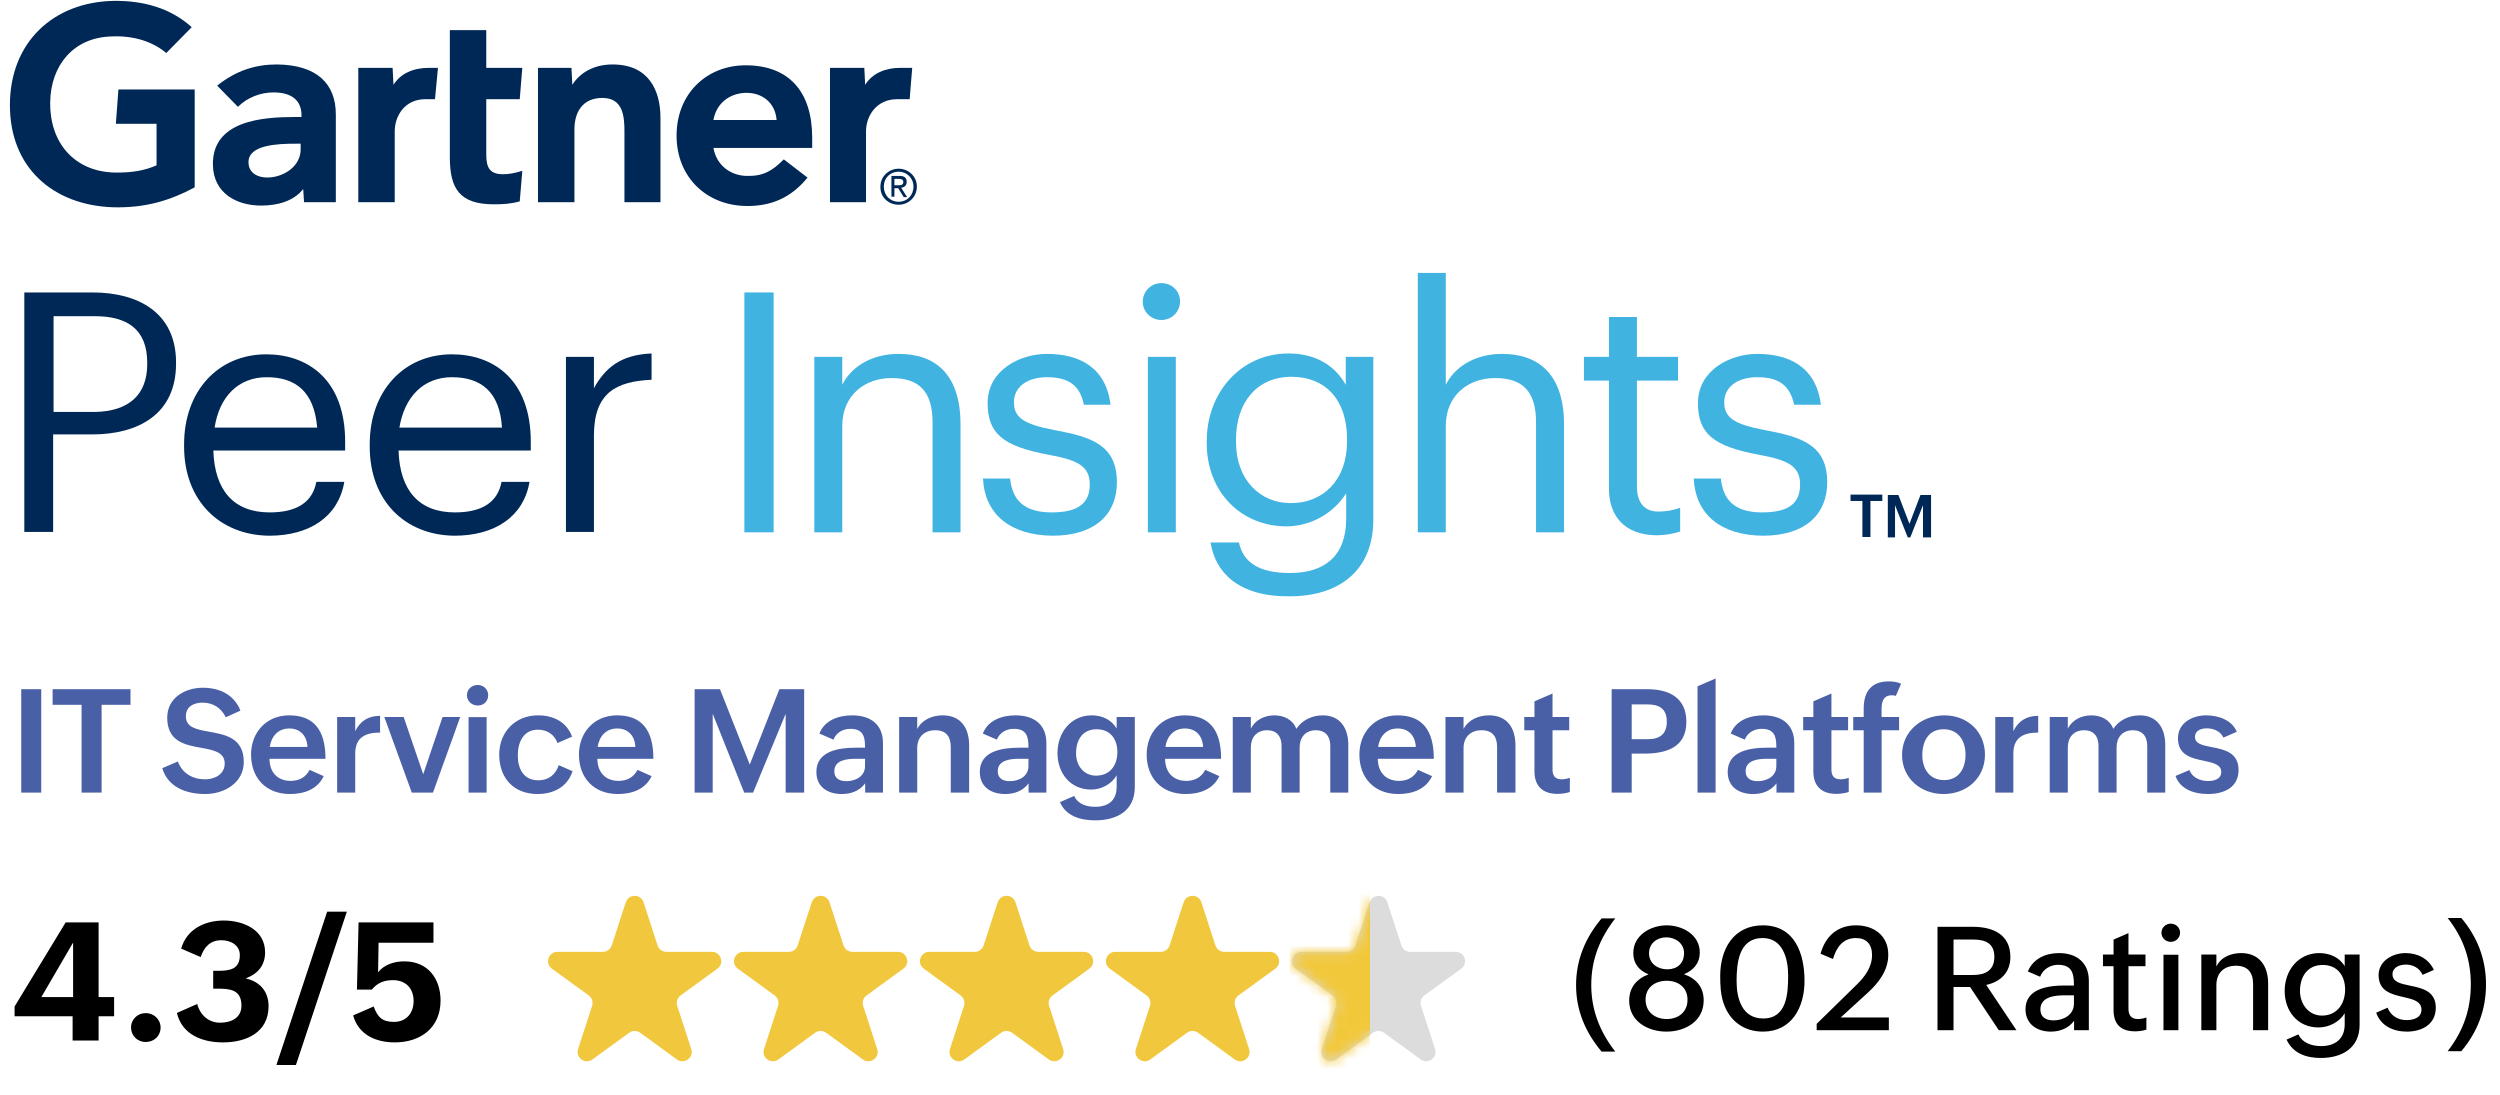 <svg width="242" height="106" viewBox="0 0 242 106" fill="none" xmlns="http://www.w3.org/2000/svg">
<g clip-path="url(#clip0_1_529)">
<path d="M88.302 6.567L88.055 9.603H86.825C84.856 9.603 83.83 11.203 83.83 12.721V19.572H80.343V6.567H83.666L83.748 8.208C84.445 7.1 85.676 6.567 87.153 6.567H88.302Z" fill="#002856"/>
<path d="M63.974 19.572H60.446V12.721C60.446 11.285 60.322 9.48 58.312 9.48C56.384 9.48 55.605 10.874 55.605 12.515V19.572H52.077V6.567H55.317L55.4 8.208C56.097 7.1 57.41 6.239 59.297 6.239C62.825 6.239 63.933 8.782 63.933 11.408V19.572H63.974Z" fill="#002856"/>
<path d="M50.559 16.536L50.312 19.49C49.451 19.736 48.712 19.777 47.81 19.777C44.487 19.777 43.544 18.259 43.544 15.223V2.916H47.071V6.567H50.559L50.312 9.603H47.071V14.977C47.071 16.208 47.4 16.864 48.672 16.864C49.205 16.864 49.779 16.782 50.559 16.536Z" fill="#002856"/>
<path d="M42.395 6.567L42.108 9.603H41.164C39.195 9.603 38.21 11.203 38.21 12.721V19.572H34.682V6.567H38.005L38.087 8.208C38.785 7.1 40.015 6.567 41.533 6.567H42.395Z" fill="#002856"/>
<path d="M18.846 18.136C16.467 19.408 14.087 20.146 10.928 20.064C5.144 19.859 0.959 16.249 0.959 10.177C0.959 4.064 5.185 0.208 10.97 0.085C13.882 0.044 16.508 0.782 18.559 2.629L16.098 5.131C14.826 4.064 12.98 3.408 10.723 3.531C7.113 3.654 4.898 6.321 4.857 9.931C4.816 13.869 7.236 16.577 11.011 16.7C12.775 16.741 14.046 16.495 15.154 16.003V11.982H11.216L11.462 8.659H18.846V18.136Z" fill="#002856"/>
<path d="M75.174 11.613C75.051 9.972 73.82 8.946 72.138 8.987C70.415 9.069 69.307 10.177 69.061 11.613H75.174ZM78.702 14.321H69.061C69.348 15.962 70.661 16.987 72.261 17.028C73.861 17.069 74.722 16.577 75.871 15.428L78.168 17.192C76.528 19.203 74.599 19.941 72.343 19.941C68.445 19.941 65.492 17.192 65.492 13.131C65.492 9.069 68.404 6.321 72.179 6.321C76.363 6.321 78.62 8.864 78.62 13.336V14.321H78.702Z" fill="#002856"/>
<path d="M29.103 13.91H28.61C26.969 13.91 24.015 13.992 24.056 15.716C24.056 18.177 29.103 17.398 29.103 14.444V13.91ZM32.508 11.08V19.572H29.431L29.349 18.3C28.405 19.49 26.846 19.9 25.287 19.9C22.908 19.9 20.651 18.71 20.61 15.962C20.528 11.654 25.451 11.326 28.569 11.326H29.185V11.162C29.185 9.726 28.241 8.946 26.477 8.946C25.205 8.946 23.933 9.439 23.031 10.341L21.021 8.29C22.867 6.813 24.754 6.239 26.805 6.239C30.703 6.28 32.508 8.126 32.508 11.08Z" fill="#002856"/>
<path d="M86.579 17.931V17.316H86.989C87.194 17.316 87.44 17.357 87.44 17.603C87.44 17.931 87.194 17.931 86.948 17.931H86.579ZM86.579 18.218H86.948L87.481 19.08H87.809L87.235 18.177C87.522 18.136 87.768 17.972 87.768 17.603C87.768 17.192 87.522 17.028 87.071 17.028H86.291V19.039H86.579V18.218ZM86.989 19.818C87.932 19.818 88.753 19.08 88.753 18.054C88.753 17.069 87.932 16.331 86.989 16.331C86.045 16.331 85.225 17.069 85.225 18.054C85.184 19.08 86.004 19.818 86.989 19.818ZM85.553 18.054C85.553 17.233 86.168 16.618 86.989 16.618C87.768 16.618 88.425 17.233 88.425 18.054C88.425 18.916 87.809 19.531 86.989 19.531C86.168 19.531 85.553 18.916 85.553 18.054Z" fill="#002856"/>
<path d="M17.041 35.078V35.201C17.041 40.124 13.349 42.052 8.918 42.052H5.144V51.488H2.354V28.309H8.959C13.39 28.309 17.041 30.278 17.041 35.078ZM14.252 35.242V35.119C14.252 31.837 12.282 30.606 9.164 30.606H5.185V39.878H9.123C12.446 39.837 14.252 38.237 14.252 35.242Z" fill="#002856"/>
<path d="M17.821 43.242V42.996C17.821 37.867 21.103 34.298 25.779 34.298C29.718 34.298 33.41 36.678 33.41 42.749V43.611H20.651C20.774 47.467 22.621 49.601 26.108 49.601C28.733 49.601 30.251 48.616 30.62 46.647H33.328C32.754 50.052 29.923 51.857 26.067 51.857C21.267 51.816 17.821 48.452 17.821 43.242ZM25.82 36.514C23.072 36.514 21.226 38.401 20.774 41.395H30.703C30.416 37.908 28.61 36.514 25.82 36.514Z" fill="#002856"/>
<path d="M35.79 43.242V42.996C35.79 37.867 39.072 34.298 43.749 34.298C47.687 34.298 51.379 36.678 51.379 42.749V43.611H38.579C38.702 47.467 40.549 49.601 44.036 49.601C46.661 49.601 48.179 48.616 48.548 46.647H51.256C50.682 50.052 47.851 51.857 43.995 51.857C39.195 51.816 35.79 48.452 35.79 43.242ZM43.749 36.514C41 36.514 39.154 38.401 38.661 41.395H48.59C48.384 37.908 46.538 36.514 43.749 36.514Z" fill="#002856"/>
<path d="M57.492 37.58C58.559 35.652 60.035 34.339 63.071 34.216V36.76C59.666 36.924 57.492 37.991 57.492 42.175V51.488H54.784V34.544H57.492V37.58Z" fill="#002856"/>
<path d="M74.886 51.529H72.056V28.309H74.886V51.529Z" fill="#40B3E1"/>
<path d="M81.532 37.252C82.312 35.652 84.199 34.257 86.989 34.257C90.517 34.257 92.978 36.185 92.978 41.108V51.529H90.271V40.903C90.271 37.908 88.999 36.596 86.291 36.596C83.789 36.596 81.532 38.196 81.532 41.231V51.529H78.825V34.544H81.532V37.252Z" fill="#40B3E1"/>
<path d="M95.153 46.319H97.778C97.984 48.329 99.05 49.6 101.799 49.6C104.342 49.6 105.491 48.739 105.491 46.893C105.491 45.047 104.178 44.513 101.512 44.021C97.081 43.201 95.604 41.97 95.604 39.016C95.604 35.857 98.681 34.257 101.348 34.257C104.383 34.257 107.05 35.488 107.501 39.18H104.917C104.548 37.334 103.481 36.514 101.348 36.514C99.378 36.514 98.148 37.498 98.148 38.934C98.148 40.37 99.009 41.067 102.127 41.642C105.655 42.298 108.117 43.078 108.117 46.688C108.117 49.765 106.024 51.857 101.881 51.857C97.778 51.816 95.317 49.765 95.153 46.319Z" fill="#40B3E1"/>
<path d="M110.619 29.211C110.619 28.227 111.399 27.406 112.424 27.406C113.45 27.406 114.229 28.185 114.229 29.17C114.229 30.155 113.45 30.975 112.424 30.975C111.44 30.975 110.619 30.196 110.619 29.211ZM113.819 51.529H111.112V34.544H113.819V51.529Z" fill="#40B3E1"/>
<path d="M117.183 52.513H119.932C120.342 54.483 121.942 55.467 124.855 55.467C128.178 55.467 130.311 53.867 130.311 50.216V47.754C129.04 49.724 126.906 50.913 124.568 50.954C120.096 50.954 116.814 47.59 116.814 42.913V42.667C116.814 38.072 120.055 34.216 124.732 34.216C127.562 34.216 129.327 35.57 130.27 37.252V34.544H132.937V50.38C132.896 55.303 129.573 57.724 124.814 57.724C119.85 57.764 117.634 55.385 117.183 52.513ZM130.393 42.749V42.503C130.393 38.688 128.301 36.473 125.019 36.473C121.655 36.473 119.645 38.975 119.645 42.544V42.791C119.645 46.483 122.024 48.698 124.896 48.698C128.014 48.739 130.393 46.524 130.393 42.749Z" fill="#40B3E1"/>
<path d="M139.952 37.252C140.732 35.652 142.619 34.257 145.408 34.257C148.896 34.257 151.398 36.185 151.398 41.108V51.529H148.69V40.903C148.69 37.908 147.419 36.596 144.711 36.596C142.208 36.596 139.952 38.196 139.952 41.231V51.529H137.244V26.421H139.952V37.252Z" fill="#40B3E1"/>
<path d="M155.747 47.303V36.842H153.326V34.544H155.747V30.688H158.454V34.544H162.434V36.842H158.454V47.057C158.454 48.698 159.193 49.518 160.547 49.518C161.244 49.518 161.983 49.395 162.639 49.149V51.447C161.901 51.693 161.121 51.816 160.342 51.816C157.224 51.775 155.747 49.929 155.747 47.303Z" fill="#40B3E1"/>
<path d="M163.952 46.319H166.577C166.783 48.329 167.849 49.6 170.557 49.6C173.141 49.6 174.249 48.739 174.249 46.893C174.249 45.047 172.936 44.513 170.27 44.021C165.839 43.201 164.362 41.97 164.362 39.016C164.362 35.857 167.439 34.257 170.106 34.257C173.141 34.257 175.808 35.488 176.259 39.18H173.675C173.264 37.334 172.239 36.514 170.106 36.514C168.136 36.514 166.906 37.498 166.906 38.934C166.906 40.37 167.767 41.067 170.885 41.642C174.413 42.298 176.875 43.078 176.875 46.688C176.875 49.765 174.782 51.857 170.639 51.857C166.536 51.816 164.116 49.765 163.952 46.319Z" fill="#40B3E1"/>
<path d="M179.131 47.878H182.208V48.493H181.059V51.98H180.28V48.493H179.131V47.878Z" fill="#002856"/>
<path d="M184.834 50.708L185.9 47.919H186.926V52.021H186.146V48.903L184.916 52.021H184.669L183.439 48.903V52.021H182.741V47.919H183.767L184.834 50.708Z" fill="#002856"/>
</g>
<path d="M2.056 76.724V66.716H3.991V76.724H2.056ZM7.894 76.724V68.227H5.092V66.716H12.632V68.227H9.836V76.724H7.894ZM15.709 74.359L17.219 73.709C17.629 74.851 18.641 75.439 19.858 75.439C20.781 75.439 21.751 74.954 21.751 73.908C21.751 72.8 20.658 72.602 19.441 72.383C17.889 72.103 16.187 71.775 16.187 69.471C16.187 67.55 17.91 66.573 19.639 66.573C21.239 66.573 22.654 67.229 23.276 68.787L21.854 69.43C21.43 68.548 20.63 68.015 19.619 68.015C18.805 68.015 17.992 68.357 17.992 69.334C17.992 70.414 19.003 70.606 20.22 70.825C21.792 71.105 23.597 71.419 23.597 73.757C23.597 75.787 21.704 76.861 19.858 76.861C18.06 76.861 16.255 76.218 15.709 74.359ZM29.968 74.523L31.336 75.131C30.727 76.423 29.415 76.861 28.068 76.861C25.758 76.861 24.302 75.316 24.302 73.039C24.302 70.893 25.785 69.246 27.986 69.246C30.351 69.246 31.507 70.626 31.507 73.45H26.086C26.086 74.687 26.803 75.589 28.137 75.589C28.929 75.589 29.586 75.268 29.968 74.523ZM26.113 72.301H29.763C29.709 71.194 29.039 70.517 28.007 70.517C26.906 70.517 26.263 71.289 26.113 72.301ZM32.635 76.724V69.403H34.385V70.777C34.877 69.772 35.677 69.293 36.791 69.293V70.913C35.376 70.913 34.385 71.378 34.385 72.944V76.724H32.635ZM39.861 76.724L37.202 69.403H39.075L40.968 74.947L42.841 69.403H44.55L41.911 76.724H39.861ZM45.2 67.297C45.2 66.716 45.672 66.306 46.239 66.306C46.806 66.306 47.257 66.723 47.257 67.304C47.257 67.878 46.82 68.295 46.246 68.295C45.678 68.295 45.2 67.871 45.2 67.297ZM45.357 76.724V69.416H47.107V76.724H45.357ZM54.087 74.065L55.42 74.653C54.934 76.184 53.567 76.861 52.036 76.861C49.712 76.861 48.324 75.302 48.324 73.039C48.324 70.866 49.876 69.246 52.077 69.246C53.56 69.246 54.839 69.868 55.379 71.303L53.964 71.925C53.67 71.105 52.959 70.633 52.077 70.633C50.648 70.633 50.122 71.871 50.122 73.128C50.122 74.42 50.689 75.534 52.104 75.534C53.109 75.534 53.786 74.981 54.087 74.065ZM61.709 74.523L63.076 75.131C62.468 76.423 61.155 76.861 59.809 76.861C57.498 76.861 56.042 75.316 56.042 73.039C56.042 70.893 57.526 69.246 59.727 69.246C62.092 69.246 63.247 70.626 63.247 73.45H57.826C57.826 74.687 58.544 75.589 59.877 75.589C60.67 75.589 61.326 75.268 61.709 74.523ZM57.854 72.301H61.504C61.449 71.194 60.779 70.517 59.747 70.517C58.647 70.517 58.004 71.289 57.854 72.301ZM67.24 76.724V66.716H69.694L72.579 74.01L75.443 66.716H77.843V76.724H76.052V69.095L72.9 76.724H72.039L68.99 69.095V76.724H67.24ZM83.749 76.724V75.829C83.195 76.567 82.382 76.861 81.48 76.861C80.106 76.861 79.025 76.163 79.025 74.728C79.025 72.698 81.172 72.376 82.874 72.376H83.735V72.26C83.735 71.214 83.489 70.551 82.307 70.551C81.596 70.551 80.939 70.92 80.68 71.597L79.319 71.009C79.811 69.717 81.179 69.246 82.484 69.246C84.214 69.246 85.472 70.079 85.472 71.939V76.724H83.749ZM83.735 73.45H82.853C82.047 73.45 80.762 73.545 80.762 74.653C80.762 75.357 81.274 75.617 81.931 75.617C82.819 75.617 83.735 75.152 83.735 74.16V73.45ZM87.037 76.724V69.403H88.787V70.565C89.259 69.662 90.243 69.246 91.262 69.246C93.019 69.246 93.812 70.483 93.812 72.144V76.724H92.034V72.315C92.034 71.289 91.576 70.688 90.537 70.688C89.437 70.688 88.787 71.371 88.787 72.424V76.724H87.037ZM99.568 76.724V75.829C99.014 76.567 98.201 76.861 97.298 76.861C95.924 76.861 94.844 76.163 94.844 74.728C94.844 72.698 96.991 72.376 98.693 72.376H99.554V72.26C99.554 71.214 99.308 70.551 98.126 70.551C97.415 70.551 96.758 70.92 96.499 71.597L95.138 71.009C95.63 69.717 96.998 69.246 98.303 69.246C100.033 69.246 101.291 70.079 101.291 71.939V76.724H99.568ZM99.554 73.45H98.672C97.866 73.45 96.581 73.545 96.581 74.653C96.581 75.357 97.093 75.617 97.75 75.617C98.638 75.617 99.554 75.152 99.554 74.16V73.45ZM102.603 77.647L103.984 77.045C104.347 77.859 105.194 78.098 106.008 78.098C107.306 78.098 108.093 77.476 108.093 76.15V75.056C107.594 75.904 106.616 76.43 105.639 76.43C103.567 76.43 102.364 74.803 102.364 72.896C102.364 70.927 103.649 69.246 105.68 69.246C106.671 69.246 107.58 69.649 108.093 70.524V69.403H109.849V76.177C109.849 78.481 108.127 79.41 106.008 79.41C104.647 79.41 103.191 79.028 102.603 77.647ZM106.097 75.083C107.464 75.083 108.161 74.072 108.161 72.8C108.161 71.549 107.484 70.592 106.158 70.592C104.757 70.592 104.162 71.659 104.162 72.93C104.162 74.072 104.88 75.083 106.097 75.083ZM116.665 74.523L118.032 75.131C117.424 76.423 116.111 76.861 114.765 76.861C112.454 76.861 110.998 75.316 110.998 73.039C110.998 70.893 112.482 69.246 114.683 69.246C117.048 69.246 118.203 70.626 118.203 73.45H112.782C112.782 74.687 113.5 75.589 114.833 75.589C115.626 75.589 116.282 75.268 116.665 74.523ZM112.81 72.301H116.46C116.405 71.194 115.735 70.517 114.703 70.517C113.603 70.517 112.96 71.289 112.81 72.301ZM119.331 76.724V69.403H121.081V70.524C121.519 69.683 122.408 69.246 123.358 69.246C124.26 69.246 125.142 69.642 125.484 70.551C126.037 69.717 127.001 69.246 128.04 69.246C129.722 69.246 130.515 70.476 130.515 72.089V76.724H128.772V72.199C128.772 71.283 128.307 70.688 127.377 70.688C126.359 70.688 125.805 71.392 125.805 72.342V76.724H124.055V72.199C124.055 71.283 123.59 70.688 122.654 70.688C121.642 70.688 121.081 71.392 121.081 72.342V76.724H119.331ZM137.256 74.523L138.623 75.131C138.014 76.423 136.702 76.861 135.355 76.861C133.045 76.861 131.589 75.316 131.589 73.039C131.589 70.893 133.072 69.246 135.273 69.246C137.638 69.246 138.794 70.626 138.794 73.45H133.373C133.373 74.687 134.09 75.589 135.424 75.589C136.216 75.589 136.873 75.268 137.256 74.523ZM133.4 72.301H137.05C136.996 71.194 136.326 70.517 135.294 70.517C134.193 70.517 133.55 71.289 133.4 72.301ZM139.922 76.724V69.403H141.672V70.565C142.143 69.662 143.128 69.246 144.146 69.246C145.903 69.246 146.696 70.483 146.696 72.144V76.724H144.919V72.315C144.919 71.289 144.461 70.688 143.422 70.688C142.321 70.688 141.672 71.371 141.672 72.424V76.724H139.922ZM151.96 75.295V76.669C151.584 76.779 151.195 76.847 150.757 76.847C149.363 76.847 148.535 76.122 148.535 74.666V70.688H147.551V69.403H148.535V67.892L150.285 67.133V69.403H151.899V70.688H150.285V74.509C150.285 75.083 150.531 75.439 151.174 75.439C151.42 75.439 151.694 75.384 151.96 75.295ZM156.008 76.724V66.716H159.487C161.593 66.716 163.24 67.564 163.24 69.868C163.24 72.404 161.237 72.951 159.097 72.951H157.949V76.724H156.008ZM157.949 71.556H159.473C160.67 71.556 161.346 71.064 161.346 69.854C161.346 68.596 160.608 68.186 159.473 68.186H157.949V71.556ZM164.32 76.724V66.436L166.07 65.677V76.724H164.32ZM171.963 76.724V75.829C171.41 76.567 170.596 76.861 169.694 76.861C168.32 76.861 167.24 76.163 167.24 74.728C167.24 72.698 169.386 72.376 171.088 72.376H171.95V72.26C171.95 71.214 171.703 70.551 170.521 70.551C169.81 70.551 169.154 70.92 168.894 71.597L167.534 71.009C168.026 69.717 169.393 69.246 170.699 69.246C172.428 69.246 173.686 70.079 173.686 71.939V76.724H171.963ZM171.95 73.45H171.068C170.261 73.45 168.976 73.545 168.976 74.653C168.976 75.357 169.489 75.617 170.145 75.617C171.034 75.617 171.95 75.152 171.95 74.16V73.45ZM178.957 75.295V76.669C178.581 76.779 178.191 76.847 177.754 76.847C176.359 76.847 175.532 76.122 175.532 74.666V70.688H174.547V69.403H175.532V67.892L177.282 67.133V69.403H178.895V70.688H177.282V74.509C177.282 75.083 177.528 75.439 178.171 75.439C178.417 75.439 178.69 75.384 178.957 75.295ZM180.406 76.724V70.688H179.394V69.403H180.406V68.589C180.406 66.928 181.165 65.957 182.84 65.957C183.277 65.957 183.667 66.026 184.029 66.183L183.517 67.359C183.387 67.318 183.257 67.304 183.134 67.304C182.252 67.304 182.136 68.001 182.136 68.705V69.403H183.831V70.688H182.142V76.724H180.406ZM184.118 73.08C184.118 70.784 186.012 69.246 188.213 69.246C190.435 69.246 192.144 70.804 192.144 73.046C192.144 75.35 190.346 76.861 188.138 76.861C185.909 76.861 184.118 75.316 184.118 73.08ZM188.186 75.514C189.649 75.514 190.264 74.338 190.264 73.06C190.264 71.713 189.58 70.592 188.145 70.592C186.668 70.592 186.08 71.768 186.08 73.108C186.08 74.407 186.771 75.514 188.186 75.514ZM193.142 76.724V69.403H194.892V70.777C195.384 69.772 196.184 69.293 197.298 69.293V70.913C195.883 70.913 194.892 71.378 194.892 72.944V76.724H193.142ZM198.413 76.724V69.403H200.163V70.524C200.6 69.683 201.489 69.246 202.439 69.246C203.342 69.246 204.223 69.642 204.565 70.551C205.119 69.717 206.083 69.246 207.122 69.246C208.803 69.246 209.596 70.476 209.596 72.089V76.724H207.853V72.199C207.853 71.283 207.388 70.688 206.459 70.688C205.44 70.688 204.886 71.392 204.886 72.342V76.724H203.136V72.199C203.136 71.283 202.672 70.688 201.735 70.688C200.723 70.688 200.163 71.392 200.163 72.342V76.724H198.413ZM210.588 75.111L211.935 74.543C212.208 75.261 212.953 75.603 213.746 75.603C214.314 75.603 215.018 75.425 215.018 74.735C215.018 74.003 214.225 73.832 213.322 73.641C212.147 73.395 210.827 73.108 210.827 71.467C210.827 69.963 212.229 69.246 213.555 69.246C214.717 69.246 216.043 69.683 216.522 70.838L215.223 71.399C214.936 70.749 214.218 70.503 213.616 70.503C213.035 70.503 212.475 70.736 212.475 71.33C212.475 72 213.192 72.144 214.074 72.315C215.271 72.547 216.692 72.821 216.692 74.53C216.692 76.252 215.25 76.861 213.726 76.861C212.434 76.861 211.046 76.423 210.588 75.111Z" fill="#495FA6"/>
<path d="M1.412 98.372V97.427L6.357 89.287H9.545V96.513H11.045V98.372H9.545V100.724H7.029V98.372H1.412ZM4.005 96.513H7.076V91.24L4.005 96.513ZM12.685 99.466C12.685 98.662 13.326 98.068 14.107 98.068C14.888 98.068 15.545 98.669 15.545 99.474C15.545 100.271 14.912 100.865 14.107 100.865C13.31 100.865 12.685 100.263 12.685 99.466ZM17.123 98.052L19.091 97.185C19.365 98.247 20.185 98.997 21.31 98.997C22.365 98.997 23.373 98.544 23.373 97.349C23.373 95.779 22.224 95.701 21.045 95.701H20.638V93.974H21.068C22.209 93.974 23.216 93.857 23.216 92.451C23.216 91.49 22.334 91.013 21.427 91.013C20.381 91.013 19.756 91.646 19.427 92.646L17.537 91.826C18.076 89.935 19.826 89.107 21.662 89.107C23.599 89.107 25.662 90.029 25.662 92.185C25.662 93.482 24.92 94.294 23.779 94.708C25.154 95.021 25.998 95.966 25.998 97.396C25.998 99.958 23.818 100.904 21.576 100.904C19.591 100.904 17.623 100.161 17.123 98.052ZM26.756 103.091L31.67 88.247H33.576L28.646 103.091H26.756ZM34.185 98.294L36.17 97.427C36.545 98.451 36.998 98.919 38.13 98.919C39.349 98.919 40.037 98.052 40.037 96.896C40.037 95.669 39.271 94.88 38.052 94.88C37.185 94.88 36.552 95.122 35.99 95.794H34.552L34.709 89.287H41.959V91.255H36.646L36.599 94.115C37.216 93.349 38.193 93.06 39.146 93.06C41.435 93.06 42.646 94.755 42.646 96.849C42.646 99.497 40.709 100.904 38.209 100.904C36.435 100.904 34.709 100.201 34.185 98.294Z" fill="black"/>
<path d="M60.585 87.338C60.855 86.508 62.025 86.508 62.295 87.338L63.655 91.518C63.775 91.888 64.125 92.138 64.515 92.138H68.915C69.785 92.138 70.155 93.258 69.445 93.768L65.885 96.358C65.565 96.588 65.435 96.998 65.555 97.368L66.915 101.548C67.185 102.378 66.235 103.068 65.525 102.558L61.965 99.968C61.645 99.738 61.225 99.738 60.905 99.968L57.345 102.558C56.635 103.068 55.685 102.378 55.955 101.548L57.315 97.368C57.435 96.998 57.305 96.588 56.985 96.358L53.425 93.768C52.715 93.258 53.085 92.138 53.955 92.138H58.355C58.745 92.138 59.095 91.888 59.215 91.518L60.575 87.338H60.585Z" fill="#F1C83D"/>
<path d="M78.585 87.338C78.855 86.508 80.025 86.508 80.295 87.338L81.655 91.518C81.775 91.888 82.125 92.138 82.515 92.138H86.915C87.785 92.138 88.155 93.258 87.445 93.768L83.885 96.358C83.565 96.588 83.435 96.998 83.555 97.368L84.915 101.548C85.185 102.378 84.235 103.068 83.525 102.558L79.965 99.968C79.645 99.738 79.225 99.738 78.905 99.968L75.345 102.558C74.635 103.068 73.685 102.378 73.955 101.548L75.315 97.368C75.435 96.998 75.305 96.588 74.985 96.358L71.425 93.768C70.715 93.258 71.085 92.138 71.955 92.138H76.355C76.745 92.138 77.095 91.888 77.215 91.518L78.575 87.338H78.585Z" fill="#F1C83D"/>
<path d="M96.585 87.338C96.855 86.508 98.025 86.508 98.295 87.338L99.655 91.518C99.775 91.888 100.125 92.138 100.515 92.138H104.915C105.785 92.138 106.155 93.258 105.445 93.768L101.885 96.358C101.565 96.588 101.435 96.998 101.555 97.368L102.915 101.548C103.185 102.378 102.235 103.068 101.525 102.558L97.965 99.968C97.645 99.738 97.225 99.738 96.905 99.968L93.345 102.558C92.635 103.068 91.685 102.378 91.955 101.548L93.315 97.368C93.435 96.998 93.305 96.588 92.985 96.358L89.425 93.768C88.715 93.258 89.085 92.138 89.955 92.138H94.355C94.745 92.138 95.095 91.888 95.215 91.518L96.575 87.338H96.585Z" fill="#F1C83D"/>
<path d="M114.585 87.338C114.855 86.508 116.025 86.508 116.295 87.338L117.655 91.518C117.775 91.888 118.125 92.138 118.515 92.138H122.915C123.785 92.138 124.155 93.258 123.445 93.768L119.885 96.358C119.565 96.588 119.435 96.998 119.555 97.368L120.915 101.548C121.185 102.378 120.235 103.068 119.525 102.558L115.965 99.968C115.645 99.738 115.225 99.738 114.905 99.968L111.345 102.558C110.635 103.068 109.685 102.378 109.955 101.548L111.315 97.368C111.435 96.998 111.305 96.588 110.985 96.358L107.425 93.768C106.715 93.258 107.085 92.138 107.955 92.138H112.355C112.745 92.138 113.095 91.888 113.215 91.518L114.575 87.338H114.585Z" fill="#F1C83D"/>
<path d="M132.585 87.338C132.855 86.508 134.025 86.508 134.295 87.338L135.655 91.518C135.775 91.888 136.125 92.138 136.515 92.138H140.915C141.785 92.138 142.155 93.258 141.445 93.768L137.885 96.358C137.565 96.588 137.435 96.998 137.555 97.368L138.915 101.548C139.185 102.378 138.235 103.068 137.525 102.558L133.965 99.968C133.645 99.738 133.225 99.738 132.905 99.968L129.345 102.558C128.635 103.068 127.685 102.378 127.955 101.548L129.315 97.368C129.435 96.998 129.305 96.588 128.985 96.358L125.425 93.768C124.715 93.258 125.085 92.138 125.955 92.138H130.355C130.745 92.138 131.095 91.888 131.215 91.518L132.575 87.338H132.585Z" fill="#DCDCDC"/>
<mask id="mask0_1_529" style="mask-type:luminance" maskUnits="userSpaceOnUse" x="125" y="86" width="17" height="17">
<path d="M132.585 87.338C132.855 86.508 134.025 86.508 134.295 87.338L135.655 91.518C135.775 91.888 136.125 92.138 136.515 92.138H140.915C141.785 92.138 142.155 93.258 141.445 93.768L137.885 96.358C137.565 96.588 137.435 96.998 137.555 97.368L138.915 101.548C139.185 102.378 138.235 103.068 137.525 102.558L133.965 99.968C133.645 99.738 133.225 99.738 132.905 99.968L129.345 102.558C128.635 103.068 127.685 102.378 127.955 101.548L129.315 97.368C129.435 96.998 129.305 96.588 128.985 96.358L125.425 93.768C124.715 93.258 125.085 92.138 125.955 92.138H130.355C130.745 92.138 131.095 91.888 131.215 91.518L132.575 87.338H132.585Z" fill="white"/>
</mask>
<g mask="url(#mask0_1_529)">
<path d="M132.615 80.388H124.845V109.058H132.615V80.388Z" fill="#F2C83B"/>
</g>
<path d="M156.358 101.795H155.032C153.466 99.915 152.564 97.824 152.564 95.356C152.564 92.902 153.466 90.769 155.032 88.903H156.358C154.861 90.817 154.034 92.902 154.034 95.342C154.034 97.796 154.875 99.888 156.358 101.795ZM159.585 94.317C158.648 93.954 158.101 93.25 158.101 92.259C158.101 90.509 159.803 89.573 161.341 89.573C162.859 89.573 164.541 90.482 164.541 92.204C164.541 93.223 163.946 93.92 163.016 94.303C164.213 94.734 164.917 95.568 164.917 96.839C164.917 98.856 163.132 99.861 161.314 99.861C159.523 99.861 157.705 98.876 157.705 96.86C157.705 95.602 158.416 94.747 159.585 94.317ZM159.626 92.273C159.626 93.271 160.46 93.831 161.396 93.831C162.339 93.831 163.016 93.271 163.016 92.259C163.016 91.329 162.203 90.735 161.294 90.735C160.405 90.735 159.626 91.309 159.626 92.273ZM159.291 96.771C159.291 97.954 160.207 98.644 161.341 98.644C162.456 98.644 163.351 97.974 163.351 96.778C163.351 95.588 162.463 94.939 161.341 94.939C160.214 94.939 159.291 95.581 159.291 96.771ZM166.817 97.037C166.544 96.183 166.516 95.315 166.516 94.46C166.516 91.89 167.795 89.573 170.645 89.573C173.755 89.573 174.678 92.341 174.678 94.953C174.678 97.489 173.455 99.861 170.652 99.861C168.765 99.861 167.378 98.787 166.817 97.037ZM170.679 98.589C172.969 98.589 173.092 96.183 173.092 94.433C173.092 92.792 172.58 90.803 170.625 90.803C168.314 90.803 168.102 93.216 168.102 94.98C168.102 96.655 168.622 98.589 170.679 98.589ZM175.854 99.724V99.109L179.716 95.329C180.516 94.549 181.214 93.62 181.214 92.444C181.214 91.384 180.653 90.803 179.648 90.803C178.356 90.803 177.741 91.767 177.433 92.833L176.23 92.321C176.688 90.659 177.837 89.573 179.662 89.573C181.412 89.573 182.786 90.578 182.786 92.416C182.786 93.948 181.836 95.151 180.797 96.101L178.178 98.493H182.84V99.724H175.854ZM187.55 99.724V89.716H190.982C192.917 89.716 194.605 90.454 194.605 92.642C194.605 94.118 193.669 95.034 192.267 95.342L195.193 99.724H193.484L190.702 95.54H189.102V99.724H187.55ZM189.102 94.378H190.996C192.192 94.378 193.053 93.927 193.053 92.621C193.053 91.295 192.165 90.947 190.996 90.947H189.102V94.378ZM200.771 99.724V98.815C200.231 99.546 199.397 99.861 198.515 99.861C197.175 99.861 196.068 99.122 196.068 97.694C196.068 95.739 198.173 95.397 199.848 95.397H200.757C200.757 94.221 200.58 93.394 199.206 93.394C198.467 93.394 197.736 93.838 197.483 94.549L196.294 94.037C196.82 92.785 198.03 92.259 199.315 92.259C201.01 92.259 202.2 93.175 202.2 94.932V99.724H200.771ZM200.757 96.347H199.835C198.953 96.347 197.51 96.47 197.51 97.707C197.51 98.453 198.03 98.774 198.782 98.774C199.739 98.774 200.757 98.241 200.757 97.16V96.347ZM207.771 98.493V99.669C207.422 99.779 207.067 99.833 206.677 99.833C205.317 99.833 204.592 99.163 204.592 97.776V93.531H203.567V92.396H204.592V90.954L206.035 90.325V92.396H207.682V93.531H206.035V97.639C206.035 98.227 206.267 98.644 206.951 98.644C207.197 98.644 207.484 98.589 207.771 98.493ZM209.227 90.29C209.227 89.798 209.637 89.409 210.13 89.409C210.615 89.409 211.032 89.784 211.032 90.29C211.032 90.783 210.622 91.172 210.13 91.172C209.637 91.172 209.227 90.783 209.227 90.29ZM209.425 99.724V92.416H210.868V99.724H209.425ZM213.089 99.724V92.396H214.546V93.558C214.983 92.649 215.954 92.259 216.945 92.259C218.722 92.259 219.556 93.524 219.556 95.212V99.724H218.1V95.253C218.1 94.125 217.567 93.483 216.446 93.483C215.263 93.483 214.546 94.201 214.546 95.349V99.724H213.089ZM221.34 100.633L222.489 100.127C222.872 100.982 223.822 101.262 224.683 101.262C226.03 101.262 226.966 100.578 226.966 99.163V98.083C226.454 98.945 225.422 99.457 224.43 99.457C222.373 99.457 221.156 97.837 221.156 95.923C221.156 93.927 222.482 92.259 224.505 92.259C225.497 92.259 226.454 92.656 226.966 93.531V92.396H228.409V99.204C228.409 101.433 226.734 102.411 224.649 102.411C223.296 102.411 221.963 102 221.34 100.633ZM224.765 98.309C226.214 98.309 227.007 97.181 227.007 95.793C227.007 94.447 226.262 93.408 224.84 93.408C223.343 93.408 222.639 94.556 222.639 95.93C222.639 97.167 223.453 98.309 224.765 98.309ZM230.015 98.029L231.123 97.543C231.396 98.302 232.134 98.746 232.927 98.746C233.638 98.746 234.397 98.521 234.397 97.735C234.397 96.914 233.57 96.723 232.613 96.504C231.519 96.251 230.248 95.957 230.248 94.392C230.248 93.004 231.615 92.259 232.852 92.259C234.028 92.259 235.088 92.792 235.6 93.886L234.506 94.365C234.199 93.688 233.57 93.373 232.893 93.373C232.278 93.373 231.594 93.633 231.594 94.317C231.594 95.062 232.394 95.226 233.29 95.41C234.452 95.65 235.785 95.93 235.785 97.543C235.785 99.191 234.404 99.861 232.975 99.861C231.67 99.861 230.453 99.3 230.015 98.029ZM238.259 101.754H236.933C238.43 99.84 239.175 97.735 239.175 95.281C239.175 92.847 238.444 90.783 236.933 88.862H238.259C239.825 90.721 240.645 92.861 240.645 95.301C240.645 97.742 239.825 99.895 238.259 101.754Z" fill="black"/>
<defs>
<clipPath id="clip0_1_529">
<rect width="186" height="57.641" fill="white" transform="translate(0.935 0.083)"/>
</clipPath>
</defs>
</svg>
